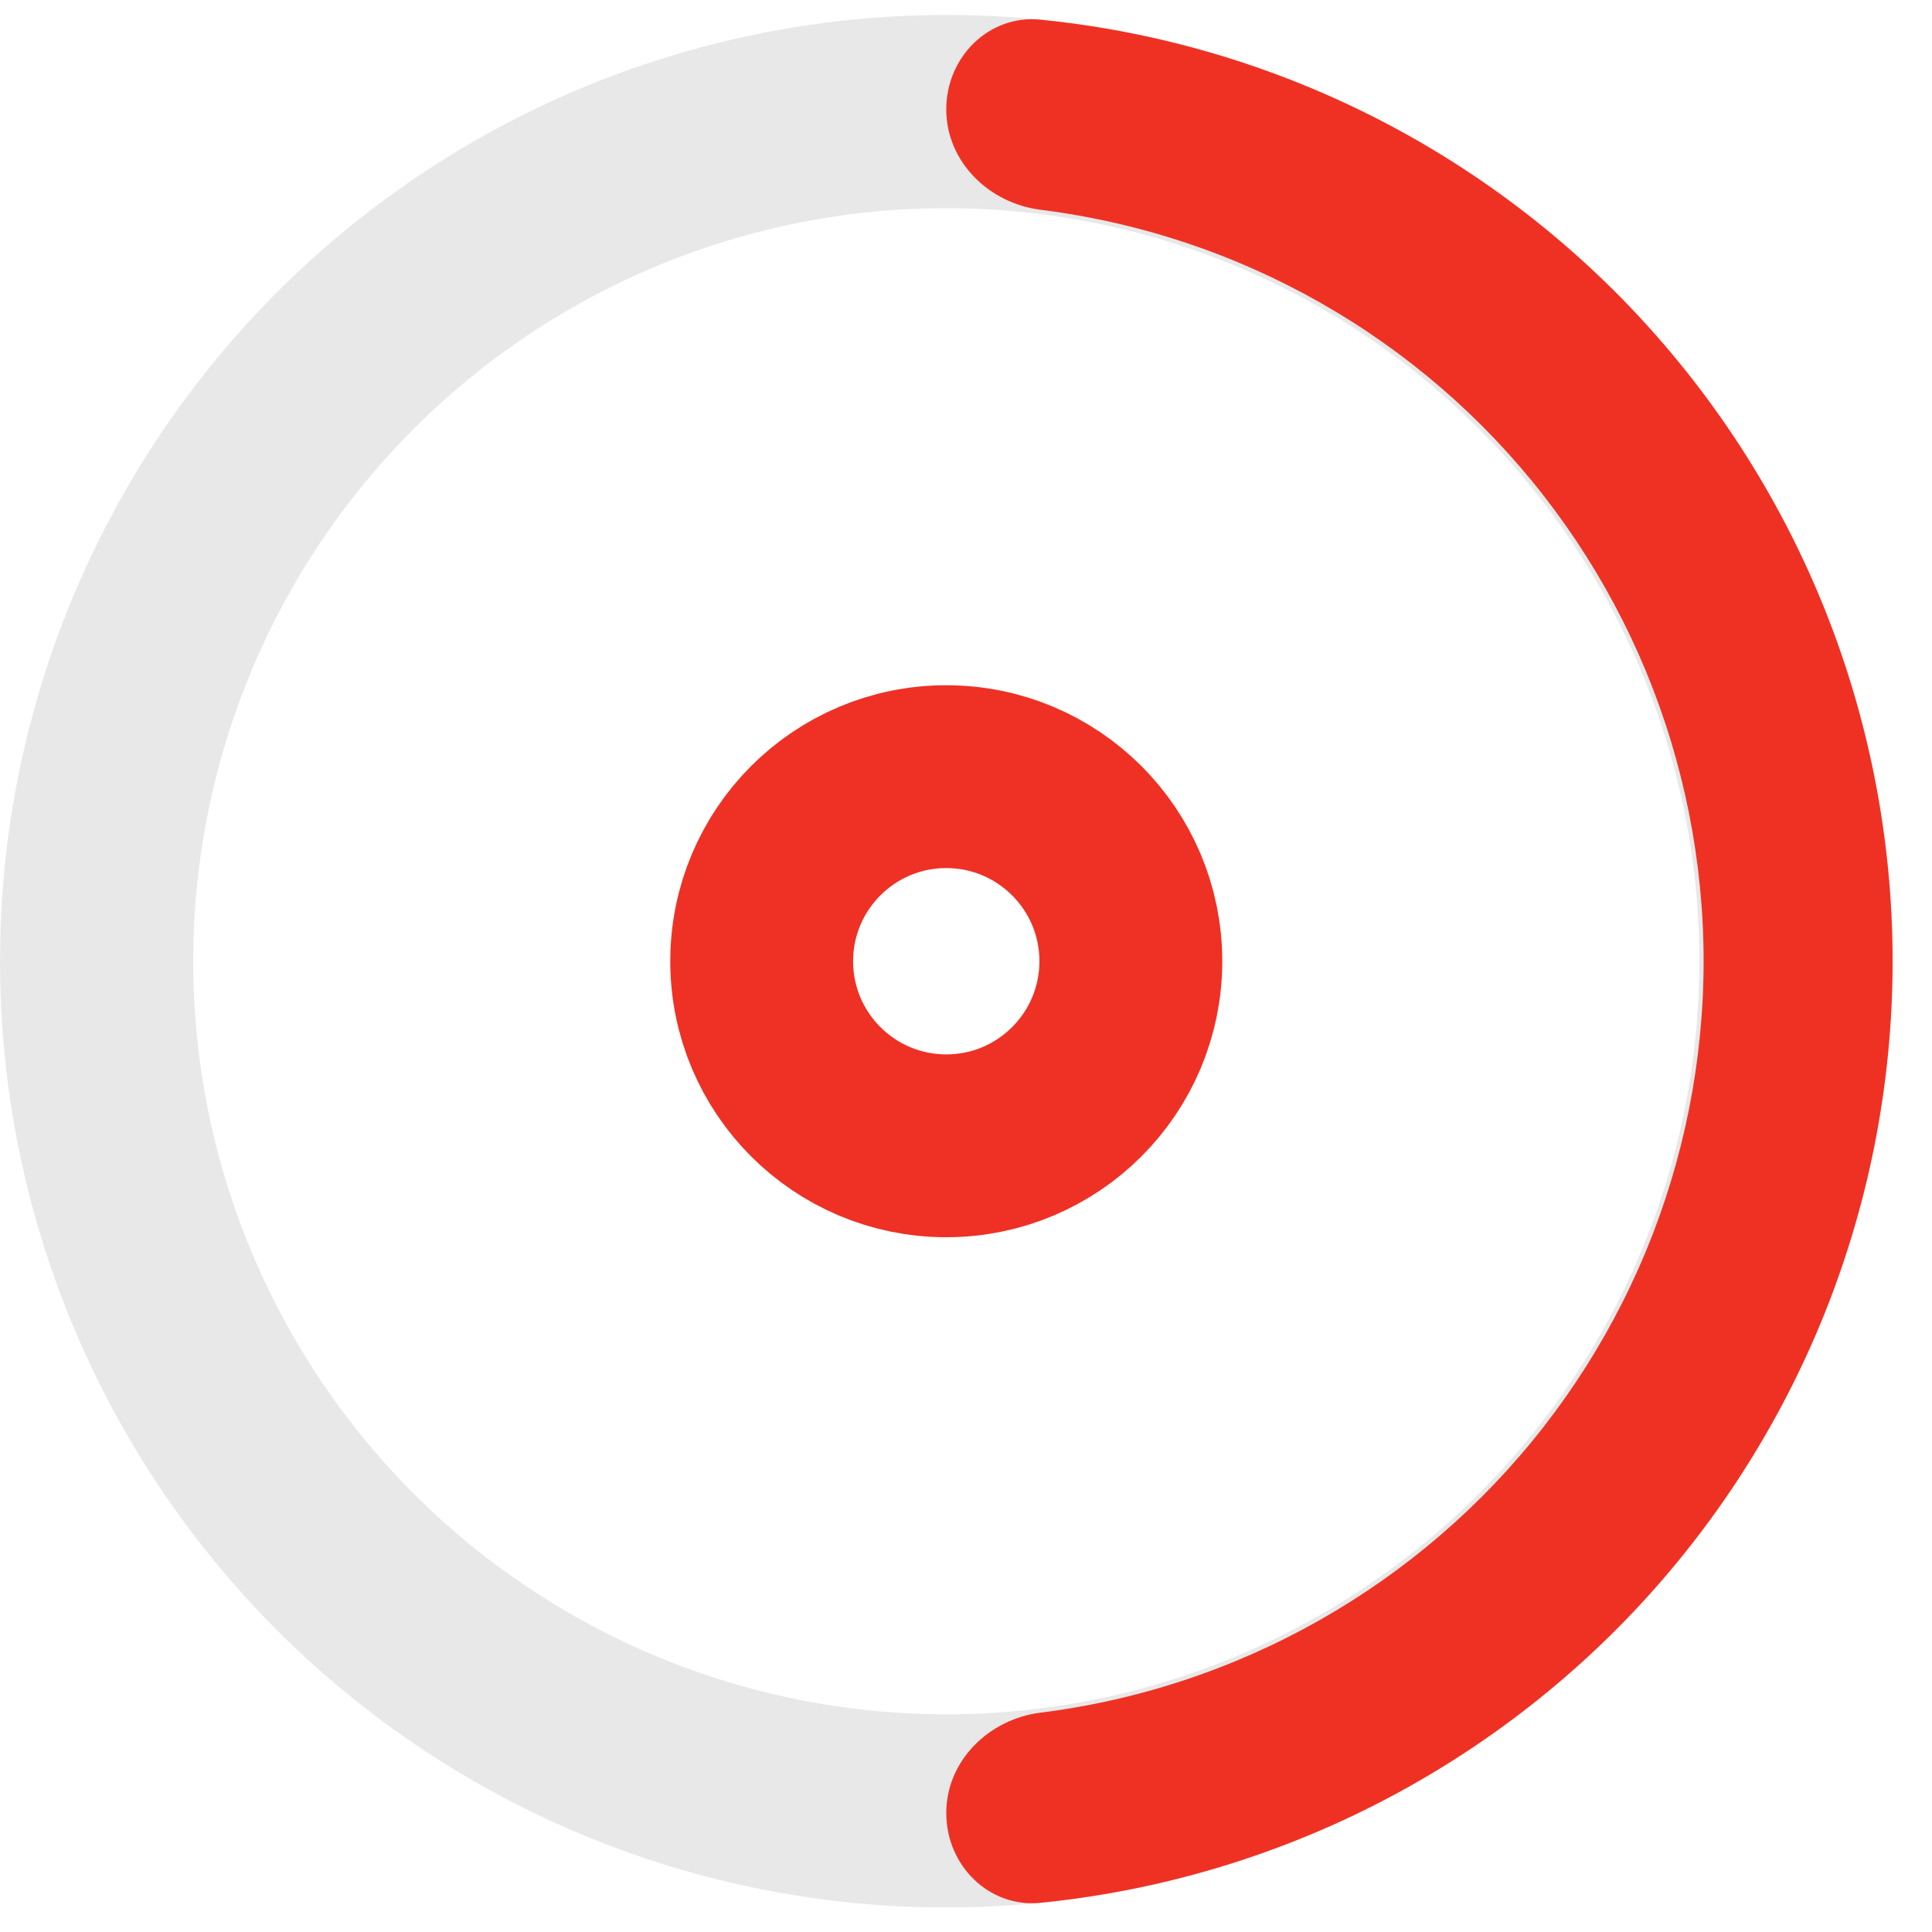 <svg width="28" height="28" viewBox="0 0 28 28" fill="none" xmlns="http://www.w3.org/2000/svg">
<circle cx="13.714" cy="13.931" r="12.314" stroke="#E8E8E8" stroke-width="2.8"/>
<path d="M13.714 26.276C13.714 27.032 14.329 27.652 15.081 27.577C16.413 27.443 17.721 27.115 18.962 26.601C20.626 25.912 22.138 24.901 23.412 23.628C24.685 22.355 25.695 20.843 26.385 19.179C27.074 17.515 27.429 15.732 27.429 13.931C27.429 12.13 27.074 10.346 26.385 8.682C25.695 7.018 24.685 5.507 23.412 4.233C22.138 2.96 20.626 1.949 18.962 1.26C17.721 0.746 16.413 0.418 15.081 0.285C14.329 0.209 13.714 0.829 13.714 1.585C13.714 2.342 14.33 2.946 15.08 3.04C16.052 3.162 17.006 3.414 17.915 3.79C19.246 4.342 20.456 5.15 21.476 6.169C22.495 7.189 23.303 8.399 23.855 9.73C24.406 11.062 24.69 12.489 24.69 13.931C24.69 15.372 24.406 16.799 23.855 18.131C23.303 19.463 22.495 20.673 21.476 21.692C20.456 22.711 19.246 23.52 17.915 24.071C17.006 24.448 16.052 24.699 15.08 24.821C14.33 24.915 13.714 25.52 13.714 26.276Z" fill="#EF3124"/>
<circle cx="13.714" cy="13.931" r="2.675" stroke="#EE3124" stroke-width="2.65"/>
</svg>
